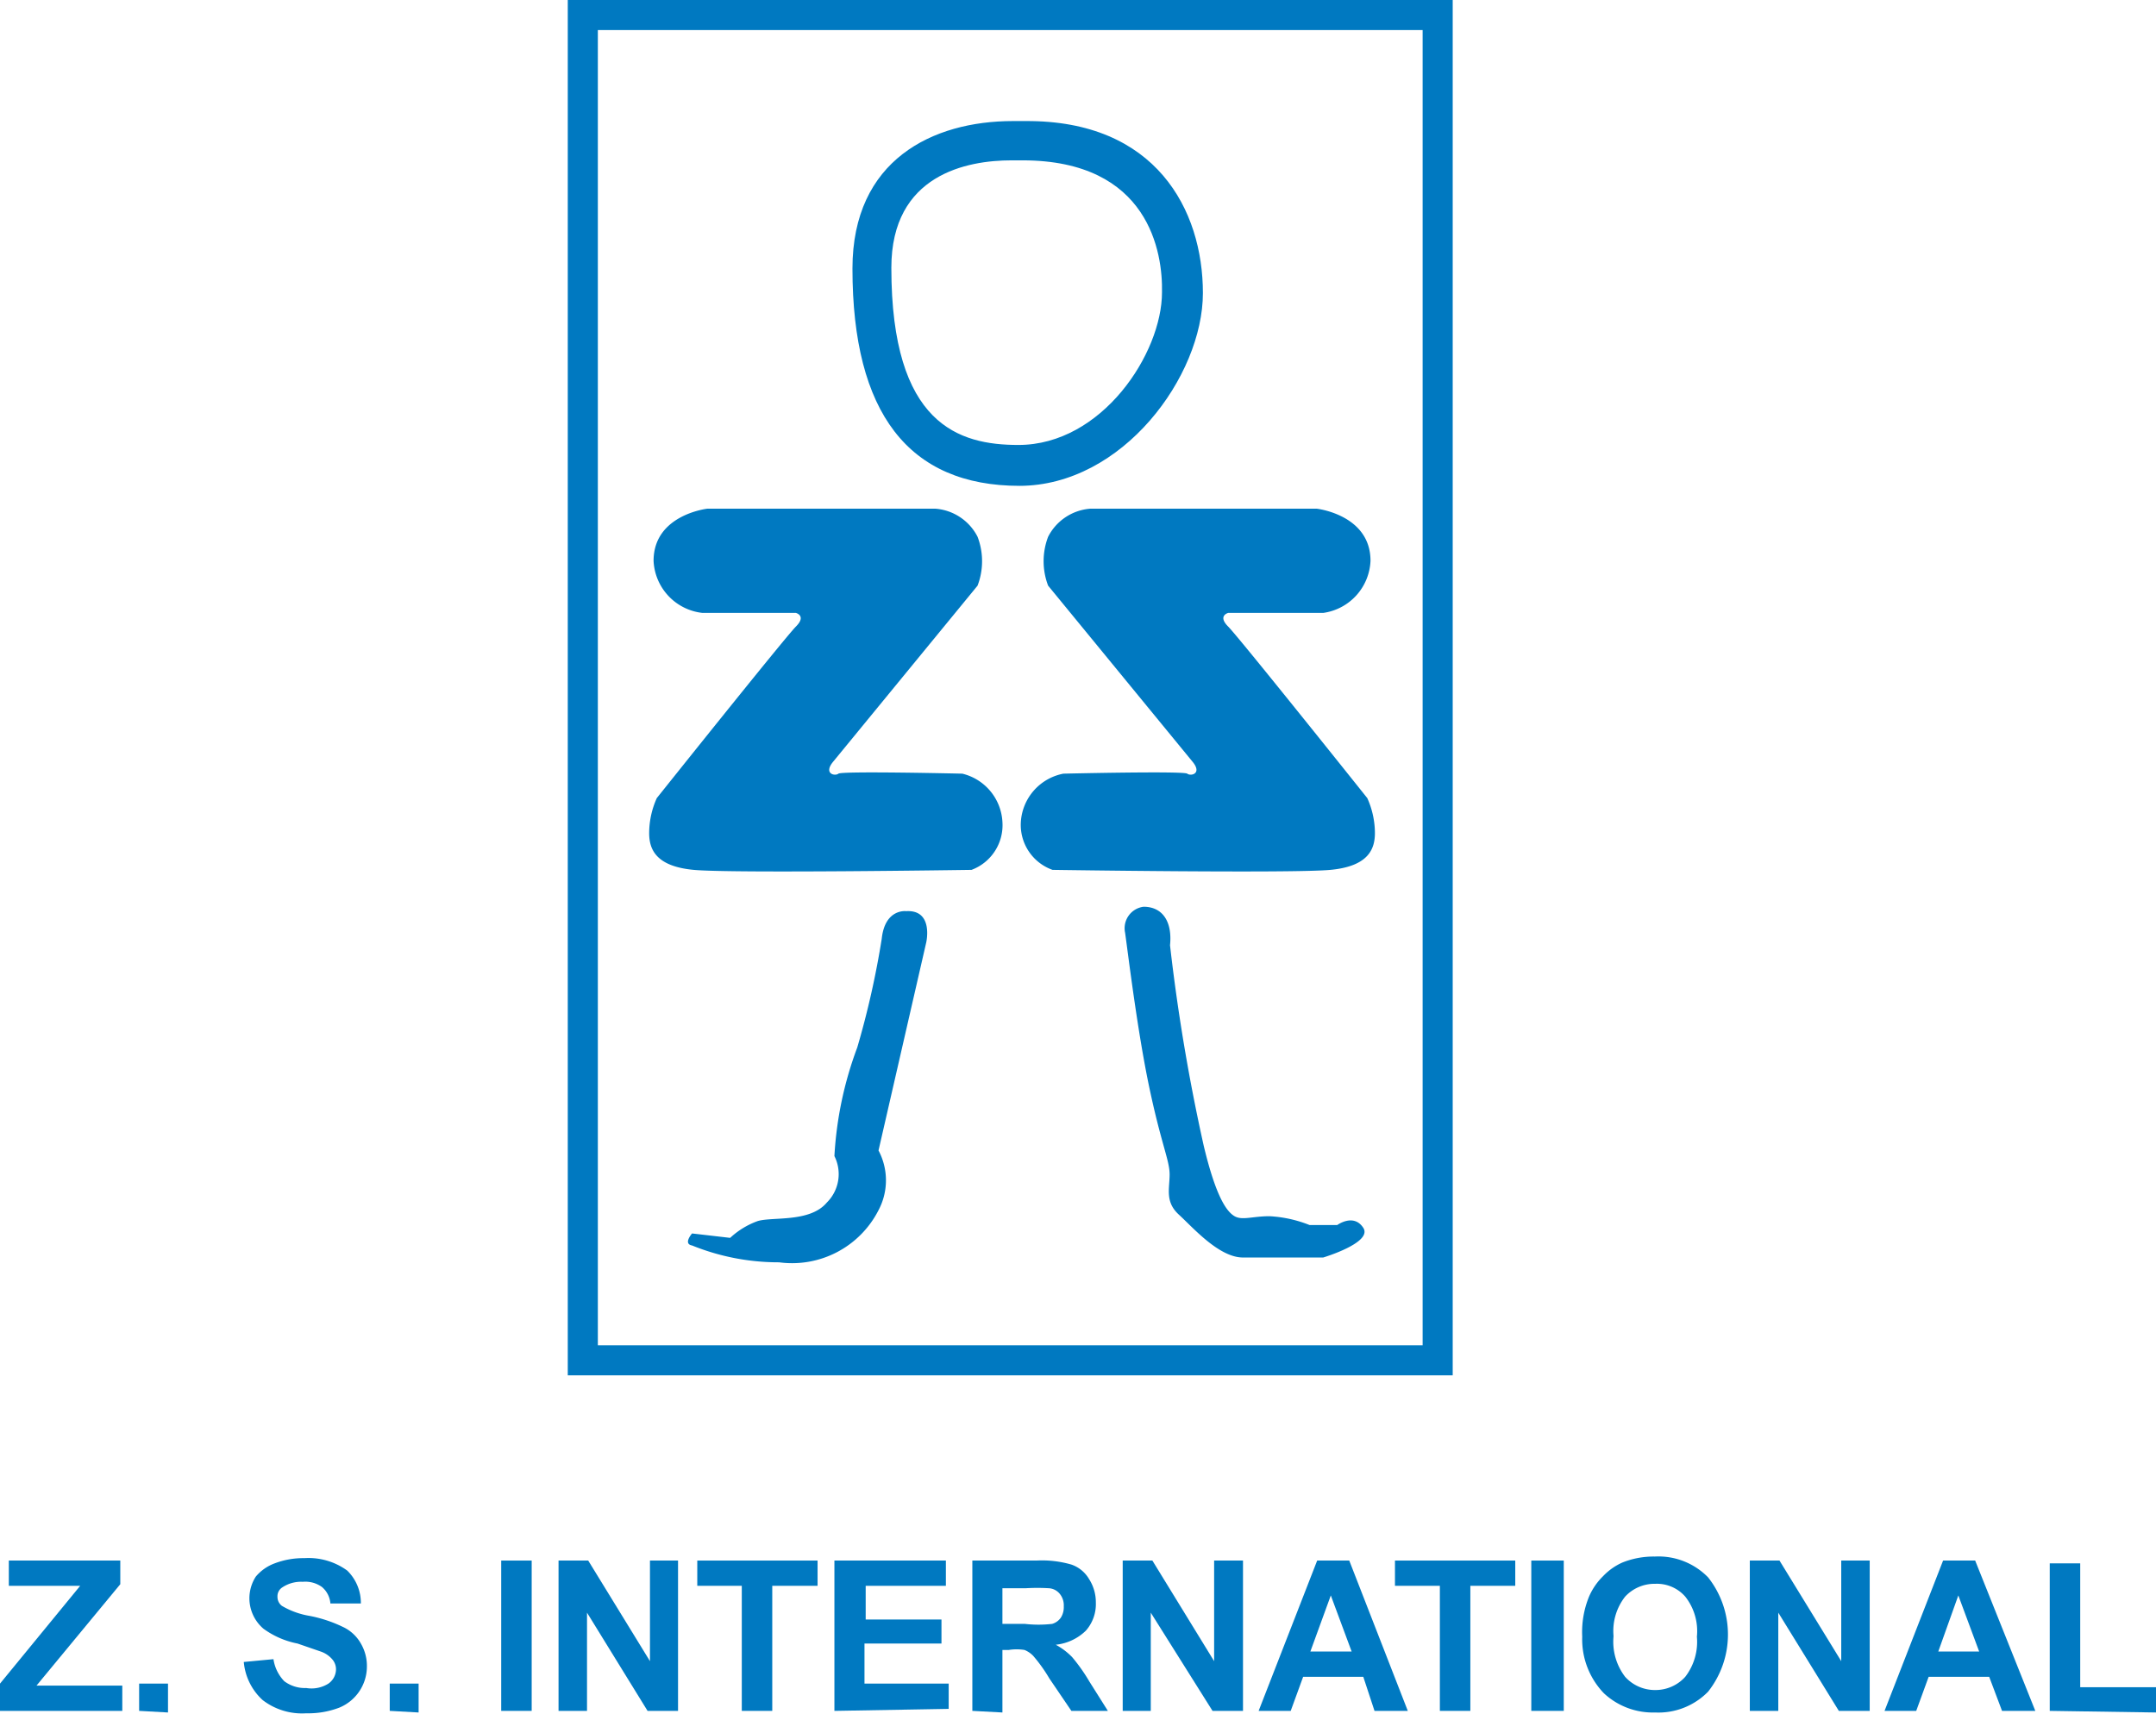 <svg xmlns="http://www.w3.org/2000/svg" viewBox="0 0 53.77 42.75"><defs><style>.cls-1{fill:#0079c1;}</style></defs><title>zs_logo</title><g id="Layer_2" data-name="Layer 2"><g id="Layer_1-2" data-name="Layer 1"><path class="cls-1" d="M36.23,34.31H14.16V0H36.23V34.31Zm-21.32-.75H35.48V.75H14.91V33.56Z"/><path class="cls-1" d="M25.43,12.12c-2.77,0-4.17-1.82-4.17-5.42,0-2.71,2-3.68,4-3.68h.32C28.83,3,30,5.24,30,7.31s-2,4.81-4.58,4.81ZM25.23,4c-1.11,0-3,.35-3,2.68,0,3.92,1.69,4.42,3.17,4.42,2.08,0,3.58-2.28,3.58-3.81C29,6.32,28.67,4,25.5,4Z"/><path class="cls-1" d="M22.6,22.73s-.53-.07-.61.69a21.76,21.76,0,0,1-.61,2.71,9.15,9.15,0,0,0-.57,2.71A1,1,0,0,1,20.62,30c-.42.5-1.34.35-1.72.46a2,2,0,0,0-.69.42l-.95-.11s-.23.26,0,.3a5.75,5.75,0,0,0,2.17.42,2.42,2.42,0,0,0,2.48-1.3,1.59,1.59,0,0,0,0-1.49l1.19-5.19S23.29,22.69,22.6,22.73Z"/><path class="cls-1" d="M28.52,22.62a.54.54,0,0,0-.46.65c.08.57.31,2.48.61,3.89s.5,1.79.5,2.14-.12.68.23,1,1,1.07,1.6,1.07h2S34.24,31,34,30.63s-.65-.07-.65-.07l-.69,0a3.13,3.13,0,0,0-1-.22c-.42,0-.68.11-.87,0s-.46-.46-.77-1.76a47.9,47.9,0,0,1-.84-5C29.24,23,29,22.62,28.52,22.62Z"/><path class="cls-1" d="M17.64,12.69s-1.34.15-1.34,1.3a1.37,1.37,0,0,0,1.22,1.3h2.33s.27.07,0,.34-3.47,4.28-3.47,4.28a2.14,2.14,0,0,0-.19.87c0,.39.15.83,1.11.92s6.93,0,6.93,0A1.19,1.19,0,0,0,25,20.5,1.31,1.31,0,0,0,24,19.3s-3-.07-3.09,0-.38,0-.13-.3l3.6-4.39a1.71,1.71,0,0,0,0-1.22,1.29,1.29,0,0,0-1.05-.7Z"/><path class="cls-1" d="M32.84,12.69s1.34.15,1.34,1.3A1.37,1.37,0,0,1,33,15.29H30.63s-.27.07,0,.34,3.47,4.28,3.47,4.28a2.14,2.14,0,0,1,.19.87c0,.39-.15.83-1.11.92s-6.93,0-6.93,0a1.19,1.19,0,0,1-.79-1.2,1.31,1.31,0,0,1,1.06-1.2s3-.07,3.09,0,.38,0,.13-.3l-3.6-4.39a1.71,1.71,0,0,1,0-1.22,1.29,1.29,0,0,1,1.05-.7Z"/><path class="cls-1" d="M0,42.68V42l2-2.44H.22v-.63H3v.59L.91,42.05H3.05v.63Z"/><path class="cls-1" d="M3.47,42.68V42h.72v.72Z"/><path class="cls-1" d="M6.08,41.46l.74-.07a1,1,0,0,0,.27.55.86.86,0,0,0,.55.17A.79.79,0,0,0,8.19,42a.44.44,0,0,0,.19-.36.38.38,0,0,0-.08-.23A.66.66,0,0,0,8,41.2L7.42,41a2.13,2.13,0,0,1-.85-.37,1,1,0,0,1-.35-.76,1,1,0,0,1,.16-.54A1.12,1.12,0,0,1,6.85,39a2,2,0,0,1,.74-.13,1.64,1.64,0,0,1,1.07.31A1.13,1.13,0,0,1,9,40l-.76,0a.6.6,0,0,0-.21-.41.71.71,0,0,0-.48-.13.84.84,0,0,0-.51.14.26.26,0,0,0-.12.23.28.28,0,0,0,.11.23,2,2,0,0,0,.69.25,3.37,3.37,0,0,1,.82.27A1,1,0,0,1,9,41a1.11,1.11,0,0,1,.15.6,1.11,1.11,0,0,1-.69,1,2.16,2.16,0,0,1-.82.14,1.61,1.61,0,0,1-1.09-.33A1.46,1.46,0,0,1,6.08,41.46Z"/><path class="cls-1" d="M9.72,42.68V42h.72v.72Z"/><path class="cls-1" d="M12.5,42.68V38.93h.76v3.75Z"/><path class="cls-1" d="M13.93,42.68V38.93h.74l1.54,2.51V38.93h.7v3.75h-.76l-1.51-2.45v2.45Z"/><path class="cls-1" d="M18.5,42.68V39.56H17.39v-.63h3v.63H19.26v3.12Z"/><path class="cls-1" d="M20.81,42.68V38.93h2.78v.63h-2v.84h1.89V41H21.56v1h2.1v.63Z"/><path class="cls-1" d="M24.25,42.68V38.93h1.6a2.63,2.63,0,0,1,.87.1.82.82,0,0,1,.44.36,1.07,1.07,0,0,1,.17.59,1,1,0,0,1-.25.7,1.26,1.26,0,0,1-.75.35,1.69,1.69,0,0,1,.41.31,4.42,4.42,0,0,1,.43.61l.46.73h-.91l-.55-.81a3.83,3.83,0,0,0-.4-.56.62.62,0,0,0-.22-.15,1.24,1.24,0,0,0-.39,0H25v1.56ZM25,40.51h.56a3,3,0,0,0,.68,0,.4.4,0,0,0,.22-.16.49.49,0,0,0,.07-.28.45.45,0,0,0-.1-.31.38.38,0,0,0-.28-.14,4.92,4.92,0,0,0-.56,0H25Z"/><path class="cls-1" d="M28,42.68V38.93h.74l1.54,2.51V38.93H31v3.75h-.76L28.7,40.23v2.45Z"/><path class="cls-1" d="M35.11,42.68h-.83L34,41.83h-1.5l-.31.85h-.8l1.46-3.75h.8Zm-1.4-1.48-.52-1.4-.51,1.4Z"/><path class="cls-1" d="M35.91,42.68V39.56H34.79v-.63h3v.63H36.67v3.12Z"/><path class="cls-1" d="M38.19,42.68V38.93H39v3.75Z"/><path class="cls-1" d="M39.46,40.83a2.34,2.34,0,0,1,.17-1,1.6,1.6,0,0,1,.35-.51,1.51,1.51,0,0,1,.48-.34,2.09,2.09,0,0,1,.81-.15,1.73,1.73,0,0,1,1.33.52,2.3,2.3,0,0,1,0,2.85,1.73,1.73,0,0,1-1.32.52A1.79,1.79,0,0,1,40,42.24,1.94,1.94,0,0,1,39.46,40.83Zm.78,0a1.44,1.44,0,0,0,.29,1,1,1,0,0,0,.75.33,1,1,0,0,0,.75-.33,1.43,1.43,0,0,0,.29-1,1.39,1.39,0,0,0-.29-1,.94.94,0,0,0-.75-.32,1,1,0,0,0-.75.32A1.39,1.39,0,0,0,40.24,40.8Z"/><path class="cls-1" d="M43.64,42.68V38.93h.74l1.54,2.51V38.93h.71v3.75h-.77l-1.51-2.45v2.45Z"/><path class="cls-1" d="M50.76,42.68h-.83l-.32-.85H48.1l-.31.85H47l1.46-3.75h.8Zm-1.4-1.48-.52-1.4-.5,1.4Z"/><path class="cls-1" d="M51.12,42.68V39h.76v3.09h1.89v.63Z"/></g></g></svg>